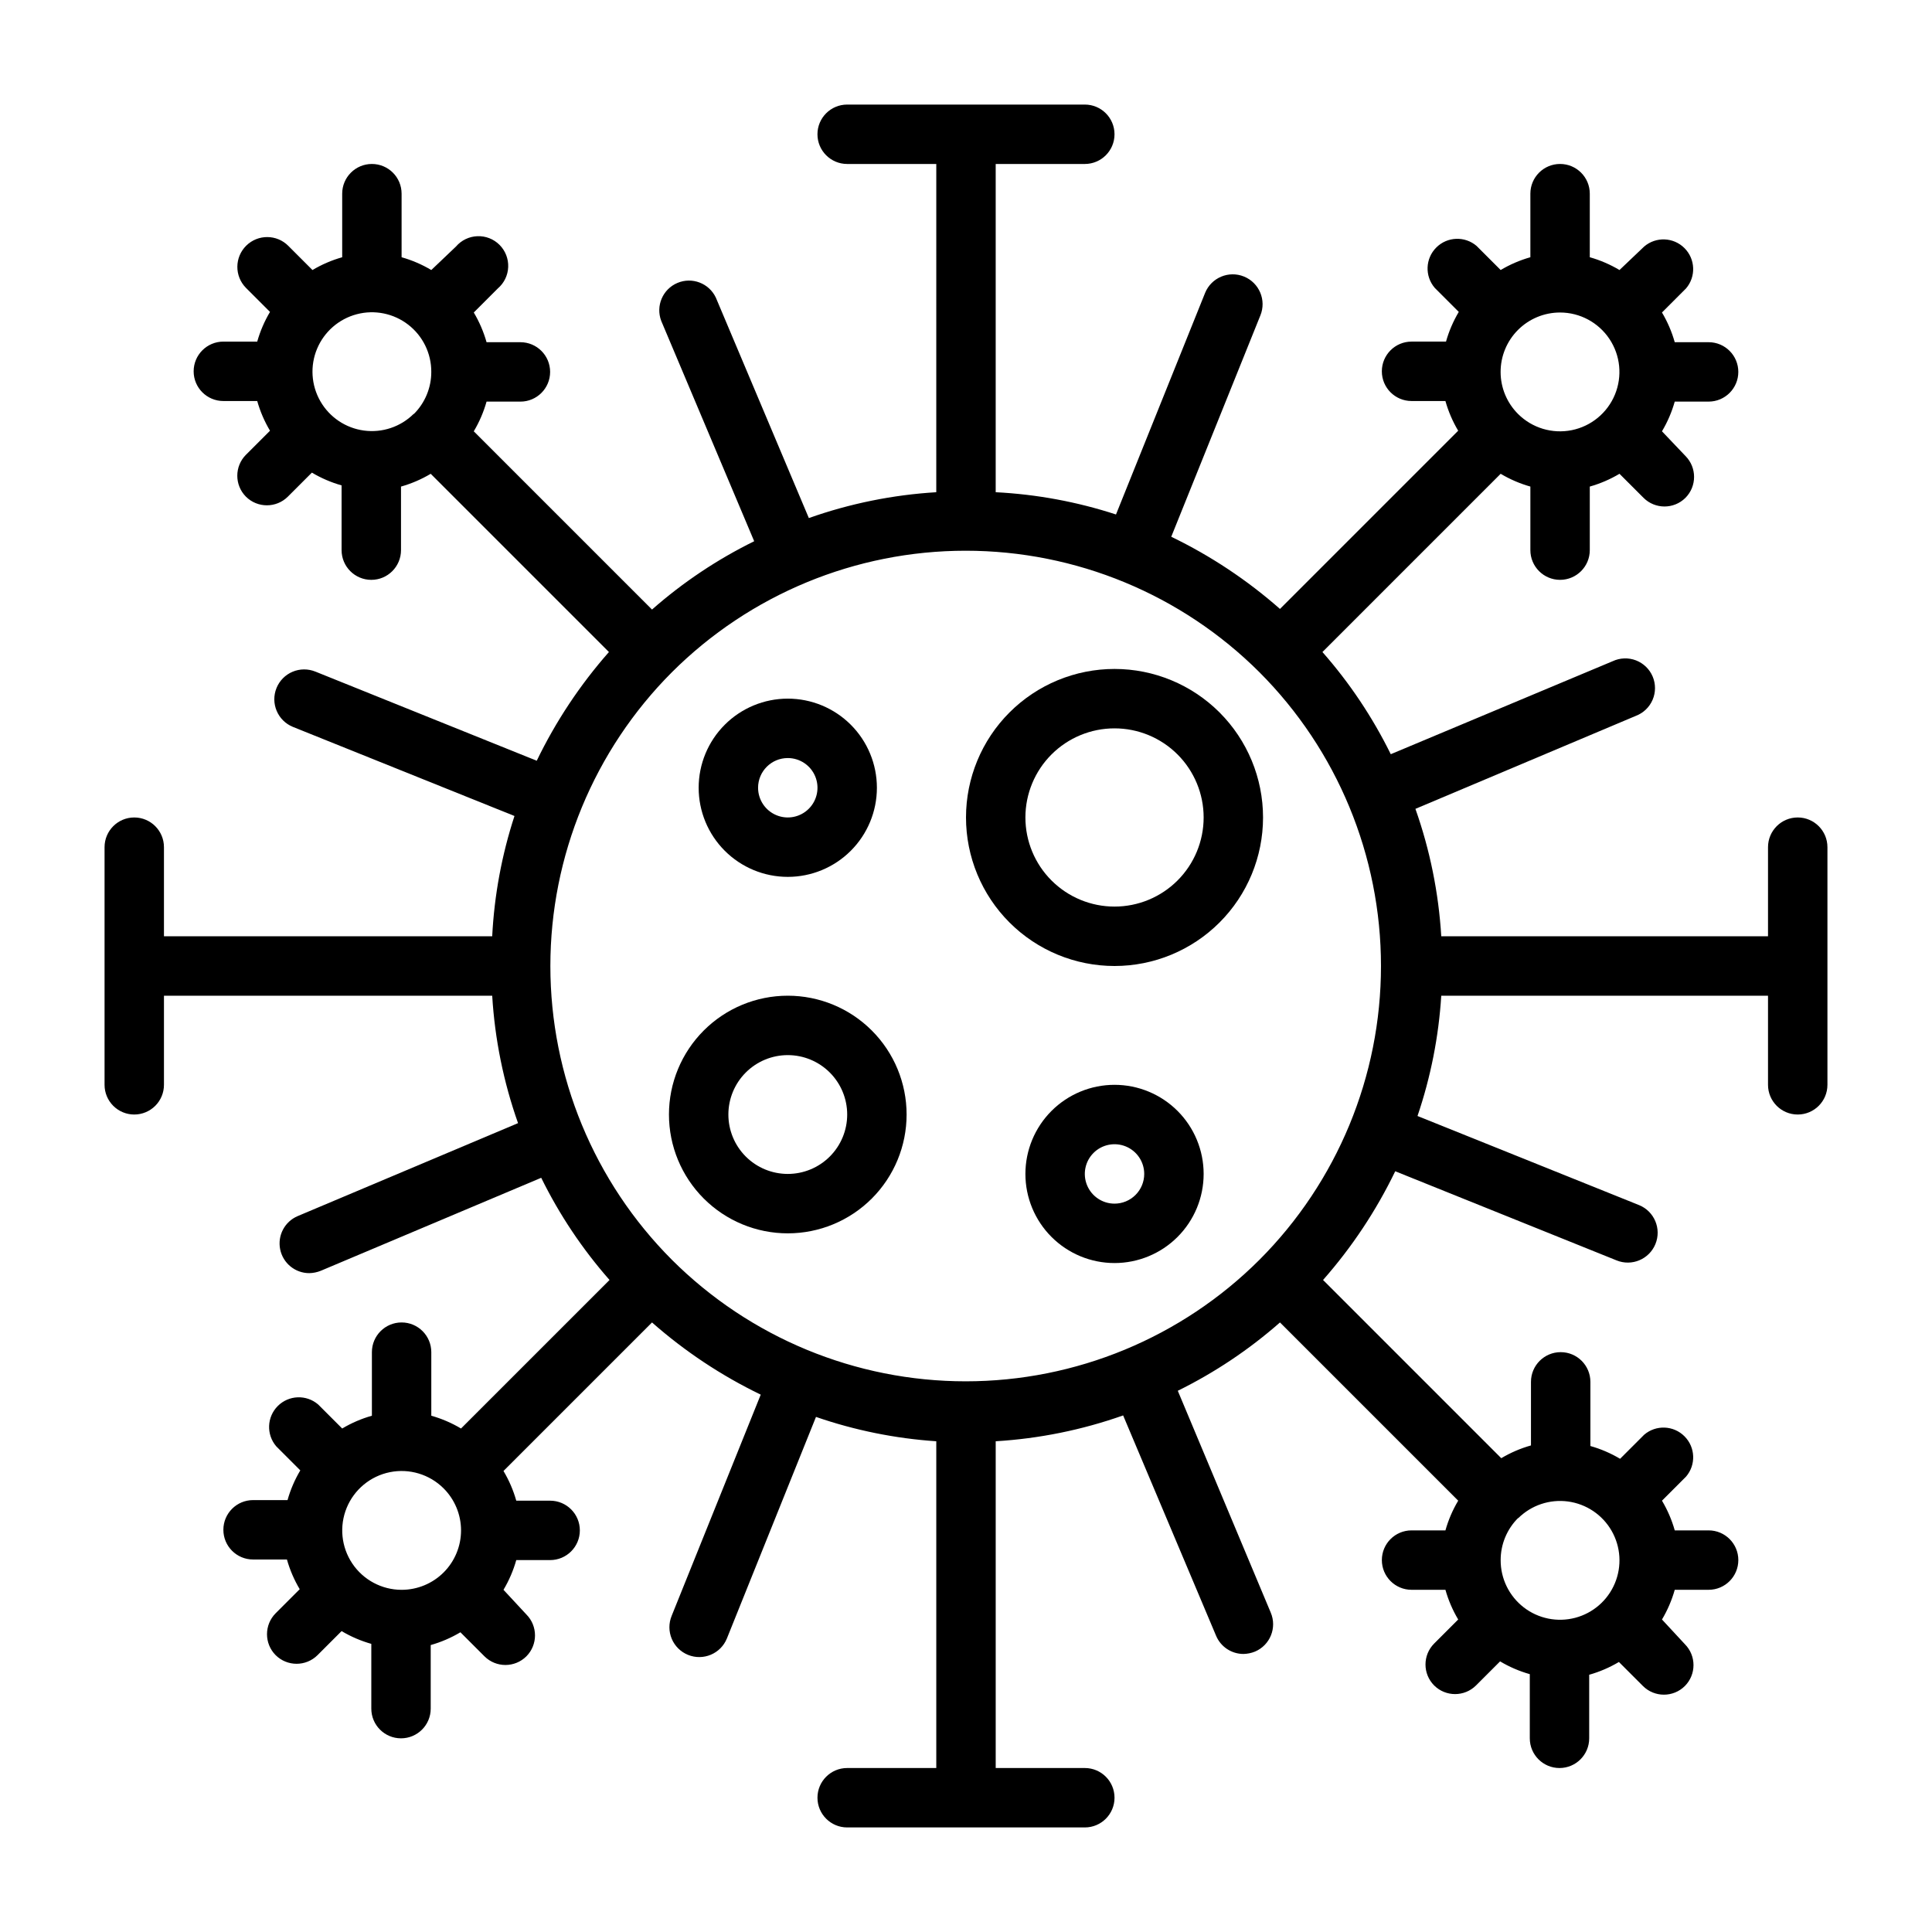 <?xml version="1.0" encoding="UTF-8"?>
<!-- Uploaded to: ICON Repo, www.svgrepo.com, Generator: ICON Repo Mixer Tools -->
<svg fill="#000000" width="800px" height="800px" version="1.1" viewBox="144 144 512 512" xmlns="http://www.w3.org/2000/svg">
 <g>
  <path d="m179.58 439.36c2.086 0 4.09-0.832 5.566-2.305 1.477-1.477 2.305-3.481 2.305-5.566v-23.617h86.988c0.695 11.52 3 22.887 6.848 33.77l-58.41 24.641c-3.441 1.465-5.375 5.144-4.629 8.809 0.742 3.664 3.961 6.297 7.699 6.305 1.051-0.02 2.094-0.234 3.07-0.629l58.41-24.641c4.816 9.785 10.902 18.891 18.105 27.082l-39.359 39.359c-2.465-1.469-5.113-2.606-7.875-3.387v-16.844c0-4.348-3.523-7.875-7.871-7.875-4.348 0-7.871 3.527-7.871 7.875v16.848-0.004c-2.762 0.781-5.406 1.918-7.871 3.387l-6.375-6.375h-0.004c-3.121-2.676-7.777-2.496-10.688 0.41-2.906 2.91-3.086 7.562-0.41 10.688l6.375 6.375c-1.469 2.465-2.606 5.113-3.383 7.875h-9.133c-4.348 0-7.871 3.523-7.871 7.871s3.523 7.871 7.871 7.871h8.973c0.781 2.762 1.918 5.406 3.387 7.871l-6.379 6.379c-3.051 3.07-3.051 8.027 0 11.098 3.074 3.051 8.031 3.051 11.102 0l6.375-6.375c2.465 1.465 5.113 2.606 7.875 3.383v17.164c0 4.348 3.523 7.871 7.871 7.871 4.348 0 7.871-3.523 7.871-7.871v-16.848c2.762-0.781 5.406-1.918 7.871-3.387l6.379 6.379c3.07 3.051 8.027 3.051 11.098 0 3.051-3.07 3.051-8.031 0-11.102l-6.062-6.531c1.469-2.465 2.606-5.113 3.387-7.875h8.973c4.348 0 7.875-3.523 7.875-7.871s-3.527-7.871-7.875-7.871h-8.973c-0.781-2.762-1.918-5.406-3.387-7.871l39.363-39.363c8.688 7.66 18.383 14.094 28.809 19.133l-23.617 58.648 0.004-0.004c-0.793 1.941-0.785 4.117 0.027 6.055 0.812 1.934 2.359 3.465 4.301 4.258 4.043 1.652 8.66-0.285 10.312-4.328l23.617-58.727c10.293 3.555 21.016 5.723 31.879 6.453v86.594h-23.613c-4.348 0-7.875 3.523-7.875 7.871 0 4.348 3.527 7.875 7.875 7.875h62.977c4.348 0 7.871-3.527 7.871-7.875 0-4.348-3.523-7.871-7.871-7.871h-23.617v-86.594c11.52-0.695 22.887-3 33.77-6.848l24.641 58.41c1.23 2.91 4.082 4.801 7.242 4.805 1.055-0.023 2.094-0.234 3.07-0.633 3.996-1.695 5.863-6.312 4.172-10.312l-24.641-58.801c9.785-4.82 18.891-10.906 27.082-18.109l47.23 47.23v0.004c-1.469 2.465-2.606 5.109-3.383 7.871h-8.977c-4.348 0-7.871 3.523-7.871 7.871s3.523 7.875 7.871 7.875h8.977c0.777 2.758 1.914 5.406 3.383 7.871l-6.375 6.375c-3.055 3.07-3.055 8.031 0 11.102 3.07 3.051 8.027 3.051 11.098 0l6.379-6.379c2.465 1.469 5.109 2.606 7.871 3.387v17.004c0 4.348 3.523 7.871 7.871 7.871s7.871-3.523 7.871-7.871v-16.848c2.762-0.777 5.41-1.918 7.875-3.383l6.375 6.375c3.07 3.051 8.027 3.051 11.098 0 3.055-3.07 3.055-8.027 0-11.098l-6.059-6.535c1.465-2.465 2.606-5.113 3.383-7.871h8.977c4.348 0 7.871-3.527 7.871-7.875s-3.523-7.871-7.871-7.871h-8.977c-0.777-2.762-1.918-5.406-3.383-7.871l6.375-6.375c2.676-3.125 2.496-7.781-0.414-10.688-2.906-2.91-7.562-3.09-10.684-0.414l-6.375 6.375h-0.004c-2.465-1.465-5.109-2.606-7.871-3.383v-17.004c0-4.348-3.523-7.871-7.871-7.871s-7.875 3.523-7.875 7.871v16.848c-2.758 0.777-5.406 1.914-7.871 3.383l-47.23-47.23c7.656-8.691 14.09-18.383 19.129-28.812l58.648 23.617h-0.004c4.043 1.652 8.66-0.289 10.312-4.332 1.652-4.043-0.285-8.66-4.328-10.312l-58.727-23.617v0.004c3.5-10.305 5.617-21.023 6.297-31.883h86.594v23.617c0 4.348 3.523 7.871 7.871 7.871 4.348 0 7.875-3.523 7.875-7.871v-62.977c0-4.348-3.527-7.875-7.875-7.875-4.348 0-7.871 3.527-7.871 7.875v23.617l-86.594-0.004c-0.695-11.52-3-22.887-6.848-33.77l58.41-24.641c2.004-0.758 3.609-2.297 4.449-4.266 0.844-1.969 0.844-4.195 0.012-6.168-0.836-1.969-2.438-3.516-4.438-4.281-2-0.762-4.227-0.68-6.164 0.23l-58.801 24.641c-4.82-9.785-10.906-18.891-18.109-27.078l47.234-47.234c2.465 1.469 5.109 2.606 7.871 3.387v16.844c0 4.348 3.523 7.875 7.871 7.875s7.875-3.527 7.875-7.875v-16.844c2.758-0.781 5.406-1.918 7.871-3.387l6.375 6.375c3.07 3.055 8.031 3.055 11.102 0 3.051-3.07 3.051-8.027 0-11.098l-6.219-6.535c1.465-2.465 2.606-5.109 3.383-7.871h8.977c4.348 0 7.871-3.523 7.871-7.871s-3.523-7.871-7.871-7.871h-8.977c-0.777-2.762-1.918-5.41-3.383-7.875l6.375-6.375c2.676-3.125 2.496-7.777-0.414-10.688-2.906-2.906-7.562-3.086-10.684-0.41l-6.535 6.219c-2.465-1.469-5.113-2.606-7.871-3.387v-16.848c0-4.348-3.527-7.871-7.875-7.871s-7.871 3.523-7.871 7.871v16.848c-2.762 0.781-5.406 1.918-7.871 3.387l-6.375-6.375v-0.004c-3.125-2.672-7.781-2.492-10.688 0.414-2.91 2.906-3.09 7.562-0.414 10.688l6.375 6.375c-1.465 2.465-2.606 5.113-3.383 7.871h-9.133c-4.348 0-7.871 3.527-7.871 7.875s3.523 7.871 7.871 7.871h8.977c0.777 2.762 1.914 5.406 3.383 7.871l-47.23 47.23c-8.691-7.656-18.383-14.09-28.812-19.129l23.617-58.648v0.004c1.652-4.043-0.289-8.66-4.332-10.312-4.043-1.652-8.66 0.285-10.312 4.328l-23.617 58.727h0.004c-10.32-3.367-21.043-5.352-31.883-5.902v-86.988h23.617c4.348 0 7.871-3.523 7.871-7.871 0-4.348-3.523-7.871-7.871-7.871h-62.977c-4.348 0-7.875 3.523-7.875 7.871 0 4.348 3.527 7.871 7.875 7.871h23.617l-0.004 86.988c-11.52 0.695-22.887 3-33.77 6.848l-24.641-58.41c-1.801-3.828-6.301-5.547-10.195-3.898-3.894 1.652-5.785 6.082-4.289 10.039l24.641 58.41c-9.785 4.816-18.891 10.902-27.078 18.105l-47.234-47.234c1.469-2.465 2.606-5.109 3.387-7.871h8.973c4.348 0 7.871-3.523 7.871-7.871s-3.523-7.871-7.871-7.871h-8.973c-0.781-2.762-1.918-5.41-3.387-7.875l6.375-6.375c1.668-1.426 2.664-3.484 2.746-5.676 0.086-2.191-0.746-4.32-2.297-5.871-1.551-1.551-3.68-2.383-5.871-2.297-2.191 0.082-4.25 1.078-5.676 2.746l-6.535 6.219c-2.465-1.469-5.109-2.606-7.871-3.387v-16.848c0-4.348-3.523-7.871-7.871-7.871s-7.871 3.523-7.871 7.871v16.848c-2.762 0.781-5.41 1.918-7.875 3.387l-6.375-6.375v-0.004c-3.066-3.109-8.07-3.144-11.18-0.078-3.106 3.066-3.141 8.07-0.078 11.18l6.375 6.375h0.004c-1.469 2.465-2.606 5.113-3.387 7.871h-8.973c-4.348 0-7.875 3.527-7.875 7.875s3.527 7.871 7.875 7.871h8.973c0.781 2.762 1.918 5.406 3.387 7.871l-6.375 6.375h-0.004c-3.051 3.07-3.051 8.031 0 11.102 3.07 3.051 8.031 3.051 11.102 0l6.375-6.375c2.465 1.465 5.113 2.606 7.871 3.383v17.16c0 4.348 3.527 7.875 7.875 7.875s7.871-3.527 7.871-7.875v-16.844c2.762-0.781 5.406-1.918 7.871-3.387l47.23 47.23v0.004c-7.656 8.688-14.09 18.383-19.129 28.809l-58.648-23.617 0.004 0.004c-1.941-0.793-4.121-0.785-6.055 0.027s-3.465 2.359-4.258 4.301c-1.652 4.043 0.285 8.66 4.328 10.312l58.727 23.617c-3.367 10.32-5.352 21.039-5.902 31.879h-86.988v-23.613c0-4.348-3.523-7.875-7.871-7.875-4.348 0-7.871 3.527-7.871 7.875v62.977c0 2.086 0.828 4.09 2.305 5.566 1.477 1.473 3.477 2.305 5.566 2.305zm142.48-117.21c20.66-20.621 48.66-32.203 77.852-32.203 29.195 0 57.195 11.582 77.855 32.203 20.625 20.66 32.207 48.66 32.207 77.855 0 29.191-11.582 57.191-32.207 77.852-20.66 20.625-48.66 32.207-77.855 32.207-29.191 0-57.191-11.582-77.852-32.207-20.625-20.66-32.207-48.66-32.207-77.852 0-29.195 11.582-57.195 32.207-77.855zm-71.637 243.17c-5.25-0.004-10.156-2.629-13.074-6.992-2.918-4.367-3.469-9.898-1.469-14.754 2.004-4.856 6.293-8.395 11.441-9.434 5.144-1.039 10.473 0.559 14.203 4.258 2.969 2.945 4.644 6.953 4.656 11.137 0.008 4.184-1.645 8.203-4.602 11.164-2.957 2.961-6.973 4.621-11.156 4.621zm295.91-18.973c3.473-3.453 8.352-5.09 13.203-4.438 4.852 0.656 9.125 3.527 11.559 7.777 2.434 4.25 2.75 9.387 0.859 13.902-1.887 4.516-5.769 7.898-10.504 9.145-4.734 1.25-9.781 0.227-13.652-2.769-3.871-2.996-6.129-7.621-6.109-12.52-0.004-4.195 1.668-8.219 4.644-11.176zm11.098-319.53c5.254 0.004 10.156 2.629 13.074 6.992 2.922 4.367 3.473 9.898 1.469 14.754-2 4.856-6.289 8.395-11.438 9.434-5.148 1.039-10.477-0.559-14.203-4.258-2.973-2.945-4.648-6.953-4.656-11.137-0.012-4.184 1.645-8.203 4.602-11.164 2.957-2.961 6.969-4.621 11.152-4.621zm-303.78 26.844c-3.473 3.453-8.352 5.094-13.203 4.438-4.852-0.652-9.121-3.527-11.555-7.777-2.434-4.246-2.754-9.387-0.863-13.902 1.891-4.516 5.773-7.894 10.508-9.145 4.731-1.25 9.777-0.227 13.648 2.769 3.875 2.996 6.133 7.625 6.109 12.52 0.004 4.195-1.668 8.219-4.644 11.176z"/>
  <path d="m352.77 470.85c8.352 0 16.359-3.32 22.266-9.223 5.906-5.906 9.223-13.914 9.223-22.266s-3.316-16.359-9.223-22.266-13.914-9.223-22.266-9.223-16.359 3.316-22.266 9.223c-5.902 5.906-9.223 13.914-9.223 22.266s3.32 16.359 9.223 22.266c5.906 5.902 13.914 9.223 22.266 9.223zm0-47.23v-0.004c4.176 0 8.18 1.66 11.133 4.613 2.953 2.953 4.613 6.957 4.613 11.133s-1.66 8.18-4.613 11.133c-2.953 2.953-6.957 4.609-11.133 4.609s-8.18-1.656-11.133-4.609c-2.953-2.953-4.609-6.957-4.609-11.133s1.656-8.18 4.609-11.133c2.953-2.953 6.957-4.613 11.133-4.613z"/>
  <path d="m439.36 400c10.438 0 20.449-4.148 27.832-11.531 7.379-7.379 11.527-17.391 11.527-27.832 0-10.438-4.148-20.449-11.527-27.832-7.383-7.379-17.395-11.527-27.832-11.527-10.441 0-20.449 4.148-27.832 11.527-7.383 7.383-11.527 17.395-11.527 27.832 0 10.441 4.144 20.453 11.527 27.832 7.383 7.383 17.391 11.531 27.832 11.531zm0-62.977c6.262 0 12.27 2.488 16.699 6.914 4.43 4.43 6.918 10.438 6.918 16.699 0 6.266-2.488 12.273-6.918 16.699-4.43 4.43-10.438 6.918-16.699 6.918-6.266 0-12.27-2.488-16.699-6.918-4.43-4.426-6.918-10.434-6.918-16.699 0-6.262 2.488-12.27 6.918-16.699 4.43-4.426 10.434-6.914 16.699-6.914z"/>
  <path d="m439.36 431.49c-6.266 0-12.27 2.488-16.699 6.914-4.43 4.43-6.918 10.438-6.918 16.699 0 6.266 2.488 12.27 6.918 16.699 4.43 4.43 10.434 6.918 16.699 6.918 6.262 0 12.27-2.488 16.699-6.918 4.43-4.43 6.918-10.434 6.918-16.699 0-6.262-2.488-12.27-6.918-16.699-4.43-4.426-10.438-6.914-16.699-6.914zm0 31.488c-3.184 0-6.055-1.918-7.273-4.863-1.219-2.941-0.547-6.324 1.707-8.578 2.25-2.25 5.637-2.922 8.578-1.707 2.941 1.219 4.859 4.09 4.859 7.273 0 2.09-0.828 4.09-2.305 5.566-1.477 1.477-3.481 2.309-5.566 2.309z"/>
  <path d="m352.77 376.38c6.266 0 12.27-2.488 16.699-6.918 4.43-4.43 6.918-10.434 6.918-16.699 0-6.262-2.488-12.27-6.918-16.699-4.43-4.43-10.434-6.918-16.699-6.918-6.262 0-12.27 2.488-16.699 6.918-4.43 4.43-6.918 10.438-6.918 16.699 0 6.266 2.488 12.27 6.918 16.699 4.43 4.43 10.438 6.918 16.699 6.918zm0-31.488c3.184 0 6.055 1.918 7.273 4.859s0.547 6.328-1.707 8.578c-2.25 2.254-5.637 2.926-8.578 1.707s-4.859-4.09-4.859-7.273c0-4.348 3.523-7.871 7.871-7.871z"/>
 </g>
</svg>